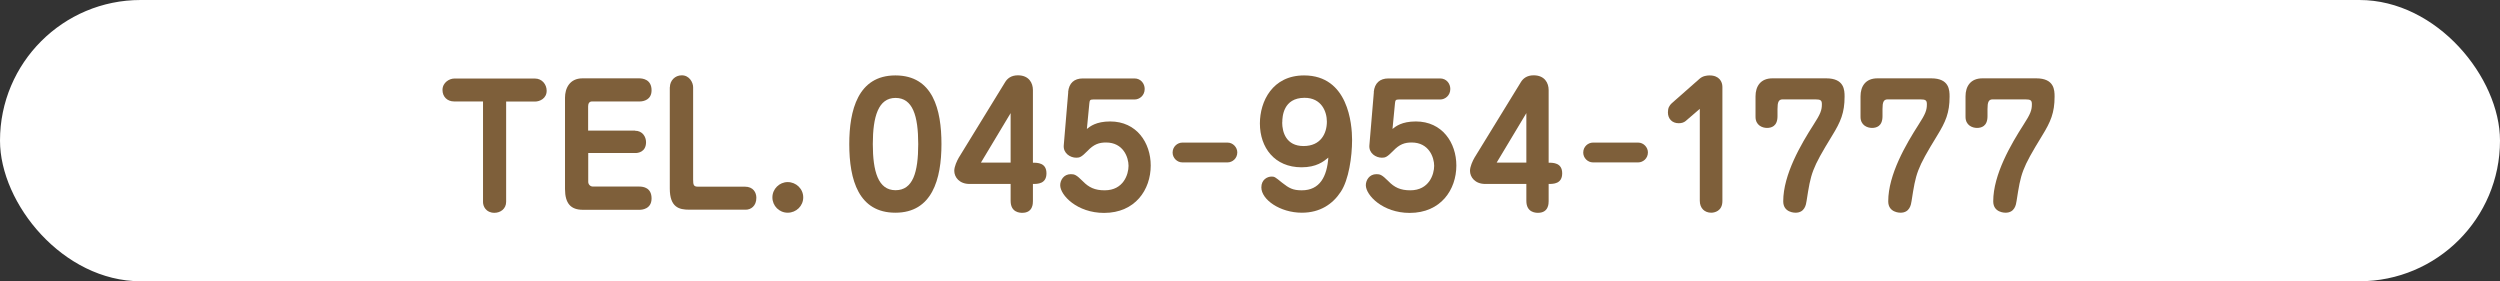 <svg height="27" viewBox="0 0 240 27" width="240" xmlns="http://www.w3.org/2000/svg"><rect x="0" y="0" width="240" height="27" fill="#333333" stroke="none"/><rect fill="#fff" height="27" rx="13.5" width="240"/><g fill="#7e5f3a"><path d="m48.59 19.37c0 .69-.56 1.06-1.12 1.06-.83 0-1.1-.64-1.1-1.02v-9.67h-2.77c-.66 0-1.12-.45-1.12-1.1 0-.74.69-1.1 1.12-1.1h7.76c.67 0 1.12.56 1.12 1.17 0 .75-.67 1.04-1.12 1.04h-2.77v9.64z"/><path d="m60.96 12.55c.72 0 1.06.58 1.06 1.1 0 .98-.83 1.04-.99 1.04h-4.56v2.77c0 .21.16.45.46.45h4.45c.38 0 1.17.11 1.17 1.14s-.94 1.09-1.14 1.09h-5.46c-1.14 0-1.71-.59-1.71-2v-8.76c0-.91.45-1.86 1.68-1.86h5.43c.35 0 1.2.1 1.2 1.15 0 .9-.75 1.07-1.14 1.07h-4.58c-.29 0-.37.24-.37.48v2.32h4.5z"/><path d="m64.31 8.37c0-.62.48-1.14 1.14-1.14.74 0 1.09.7 1.09 1.14v8.88c0 .51.06.67.46.67h4.51c.8 0 1.1.56 1.1 1.07 0 .8-.54 1.14-1.01 1.14h-5.44c-.96 0-1.86-.22-1.86-2.03v-9.73z"/><path d="m77.11 18.95c0 .82-.67 1.47-1.49 1.47s-1.47-.66-1.47-1.47.67-1.47 1.47-1.47 1.49.64 1.49 1.47z"/><path d="m90.38 13.83c0 3.39-.9 6.59-4.42 6.59s-4.43-3.12-4.43-6.59c0-3.22.82-6.59 4.43-6.59s4.42 3.28 4.42 6.59zm-6.59 0c0 2.62.51 4.43 2.18 4.43s2.18-1.71 2.18-4.43-.53-4.43-2.18-4.43-2.18 1.79-2.18 4.43z"/><path d="m99.16 19.31c0 .22 0 1.12-1.02 1.12-.24 0-1.12-.03-1.12-1.15v-1.62h-3.94c-.99 0-1.47-.66-1.47-1.26 0-.42.26-.96.43-1.26l4.45-7.25c.21-.35.58-.66 1.23-.66 1.07 0 1.44.75 1.44 1.41v6.98c.43 0 1.3 0 1.3 1.02s-.86 1.02-1.3 1.02zm-4.99-3.7h2.85v-4.75z"/><path d="m102.54 8.84c.08-.86.58-1.31 1.41-1.31h4.96c.62 0 .98.51.98 1.01 0 .64-.51 1.01-.96 1.01h-3.97c-.32 0-.35.08-.38.35l-.24 2.48c.3-.24.88-.72 2.24-.72 2.54 0 3.89 2.05 3.89 4.23 0 2.32-1.49 4.55-4.48 4.55-2.59 0-4.21-1.7-4.21-2.66 0-.46.32-1.06 1.02-1.06.35 0 .53.06 1.14.67.59.61 1.17.88 2.11.88 1.81 0 2.29-1.54 2.29-2.35s-.5-2.24-2.16-2.24c-.66 0-1.17.16-1.79.82-.58.59-.75.64-1.07.64-.58 0-1.26-.43-1.2-1.18l.43-5.11z"/><path d="m113.5 15.59c-.5 0-.93-.43-.93-.94 0-.59.48-.96.93-.96h4.35c.51 0 .93.45.93.94 0 .59-.48.96-.93.96z"/><path d="m124.95 16.06c-2.59 0-4-1.89-4-4.21 0-2.11 1.2-4.61 4.24-4.61 4.24 0 4.61 4.67 4.61 6.19 0 1.63-.32 3.84-1.09 4.99-.77 1.17-1.98 2-3.73 2-2.1 0-3.89-1.26-3.89-2.43 0-.74.56-1.04.99-1.04.27 0 .34.05.99.58.67.53 1.04.74 1.9.74 1.74 0 2.42-1.33 2.55-3.14-.46.38-1.14.93-2.58.93zm-1.86-4.31c0 .94.38 2.27 2.05 2.27s2.24-1.23 2.24-2.34c0-.96-.51-2.29-2.14-2.29-2.05 0-2.14 1.81-2.14 2.35z"/><path d="m131.88 8.84c.08-.86.58-1.31 1.41-1.31h4.96c.62 0 .98.51.98 1.01 0 .64-.51 1.01-.96 1.01h-3.97c-.32 0-.35.08-.38.35l-.24 2.48c.3-.24.88-.72 2.24-.72 2.54 0 3.89 2.05 3.89 4.23 0 2.32-1.49 4.55-4.48 4.55-2.59 0-4.21-1.7-4.21-2.66 0-.46.32-1.06 1.02-1.06.35 0 .53.06 1.14.67.59.61 1.17.88 2.11.88 1.81 0 2.29-1.54 2.29-2.35s-.5-2.24-2.16-2.24c-.66 0-1.17.16-1.79.82-.58.59-.75.64-1.07.64-.58 0-1.26-.43-1.2-1.18l.43-5.11z"/><path d="m148.67 19.31c0 .22 0 1.12-1.02 1.12-.24 0-1.12-.03-1.12-1.15v-1.62h-3.94c-.99 0-1.47-.66-1.47-1.26 0-.42.26-.96.43-1.26l4.45-7.25c.21-.35.58-.66 1.23-.66 1.07 0 1.44.75 1.44 1.41v6.98c.43 0 1.3 0 1.3 1.02s-.86 1.02-1.3 1.02zm-4.99-3.7h2.85v-4.75z"/><path d="m152.92 15.59c-.5 0-.93-.43-.93-.94 0-.59.48-.96.93-.96h4.35c.51 0 .93.45.93.94 0 .59-.48.96-.93.96z"/><path d="m161.82 11.62c-.16.13-.37.21-.66.21-.64 0-1.04-.43-1.04-1.04 0-.42.13-.66.37-.88l2.67-2.35c.3-.27.7-.32.96-.32.93 0 1.23.61 1.23 1.1v10.96c0 .98-.78 1.12-1.07 1.12-.64 0-1.1-.43-1.1-1.15v-8.82z"/><path d="m171.14 9.54c-.4 0-.5.27-.5.93v.69c0 .98-.61 1.12-1.01 1.12-.46 0-1.1-.26-1.1-1.06v-1.97c0-.96.48-1.73 1.62-1.73h5.17c1.74 0 1.76 1.14 1.76 1.76 0 1.55-.38 2.42-1.2 3.75-1.97 3.22-2.03 3.57-2.45 6.27-.05.35-.18 1.12-1.06 1.12-.06 0-1.18 0-1.18-1.09 0-2.58 1.71-5.49 2.91-7.36.66-1.02.8-1.39.8-1.95 0-.38-.1-.48-.64-.48z"/><path d="m181.22 9.54c-.4 0-.5.27-.5.93v.69c0 .98-.61 1.12-1.01 1.12-.46 0-1.1-.26-1.1-1.06v-1.97c0-.96.48-1.73 1.62-1.73h5.17c1.74 0 1.76 1.14 1.76 1.76 0 1.55-.38 2.42-1.2 3.75-1.97 3.22-2.03 3.57-2.45 6.27-.05.35-.18 1.12-1.06 1.12-.06 0-1.18 0-1.18-1.09 0-2.58 1.71-5.49 2.91-7.36.66-1.02.8-1.39.8-1.95 0-.38-.1-.48-.64-.48z"/><path d="m191.3 9.54c-.4 0-.5.27-.5.93v.69c0 .98-.61 1.12-1.01 1.12-.46 0-1.1-.26-1.1-1.06v-1.97c0-.96.48-1.73 1.62-1.73h5.17c1.74 0 1.76 1.14 1.76 1.76 0 1.55-.38 2.42-1.2 3.75-1.97 3.22-2.03 3.57-2.45 6.27-.05.35-.18 1.12-1.06 1.12-.06 0-1.18 0-1.18-1.09 0-2.58 1.71-5.49 2.91-7.36.66-1.02.8-1.39.8-1.95 0-.38-.1-.48-.64-.48z"/></g></svg>